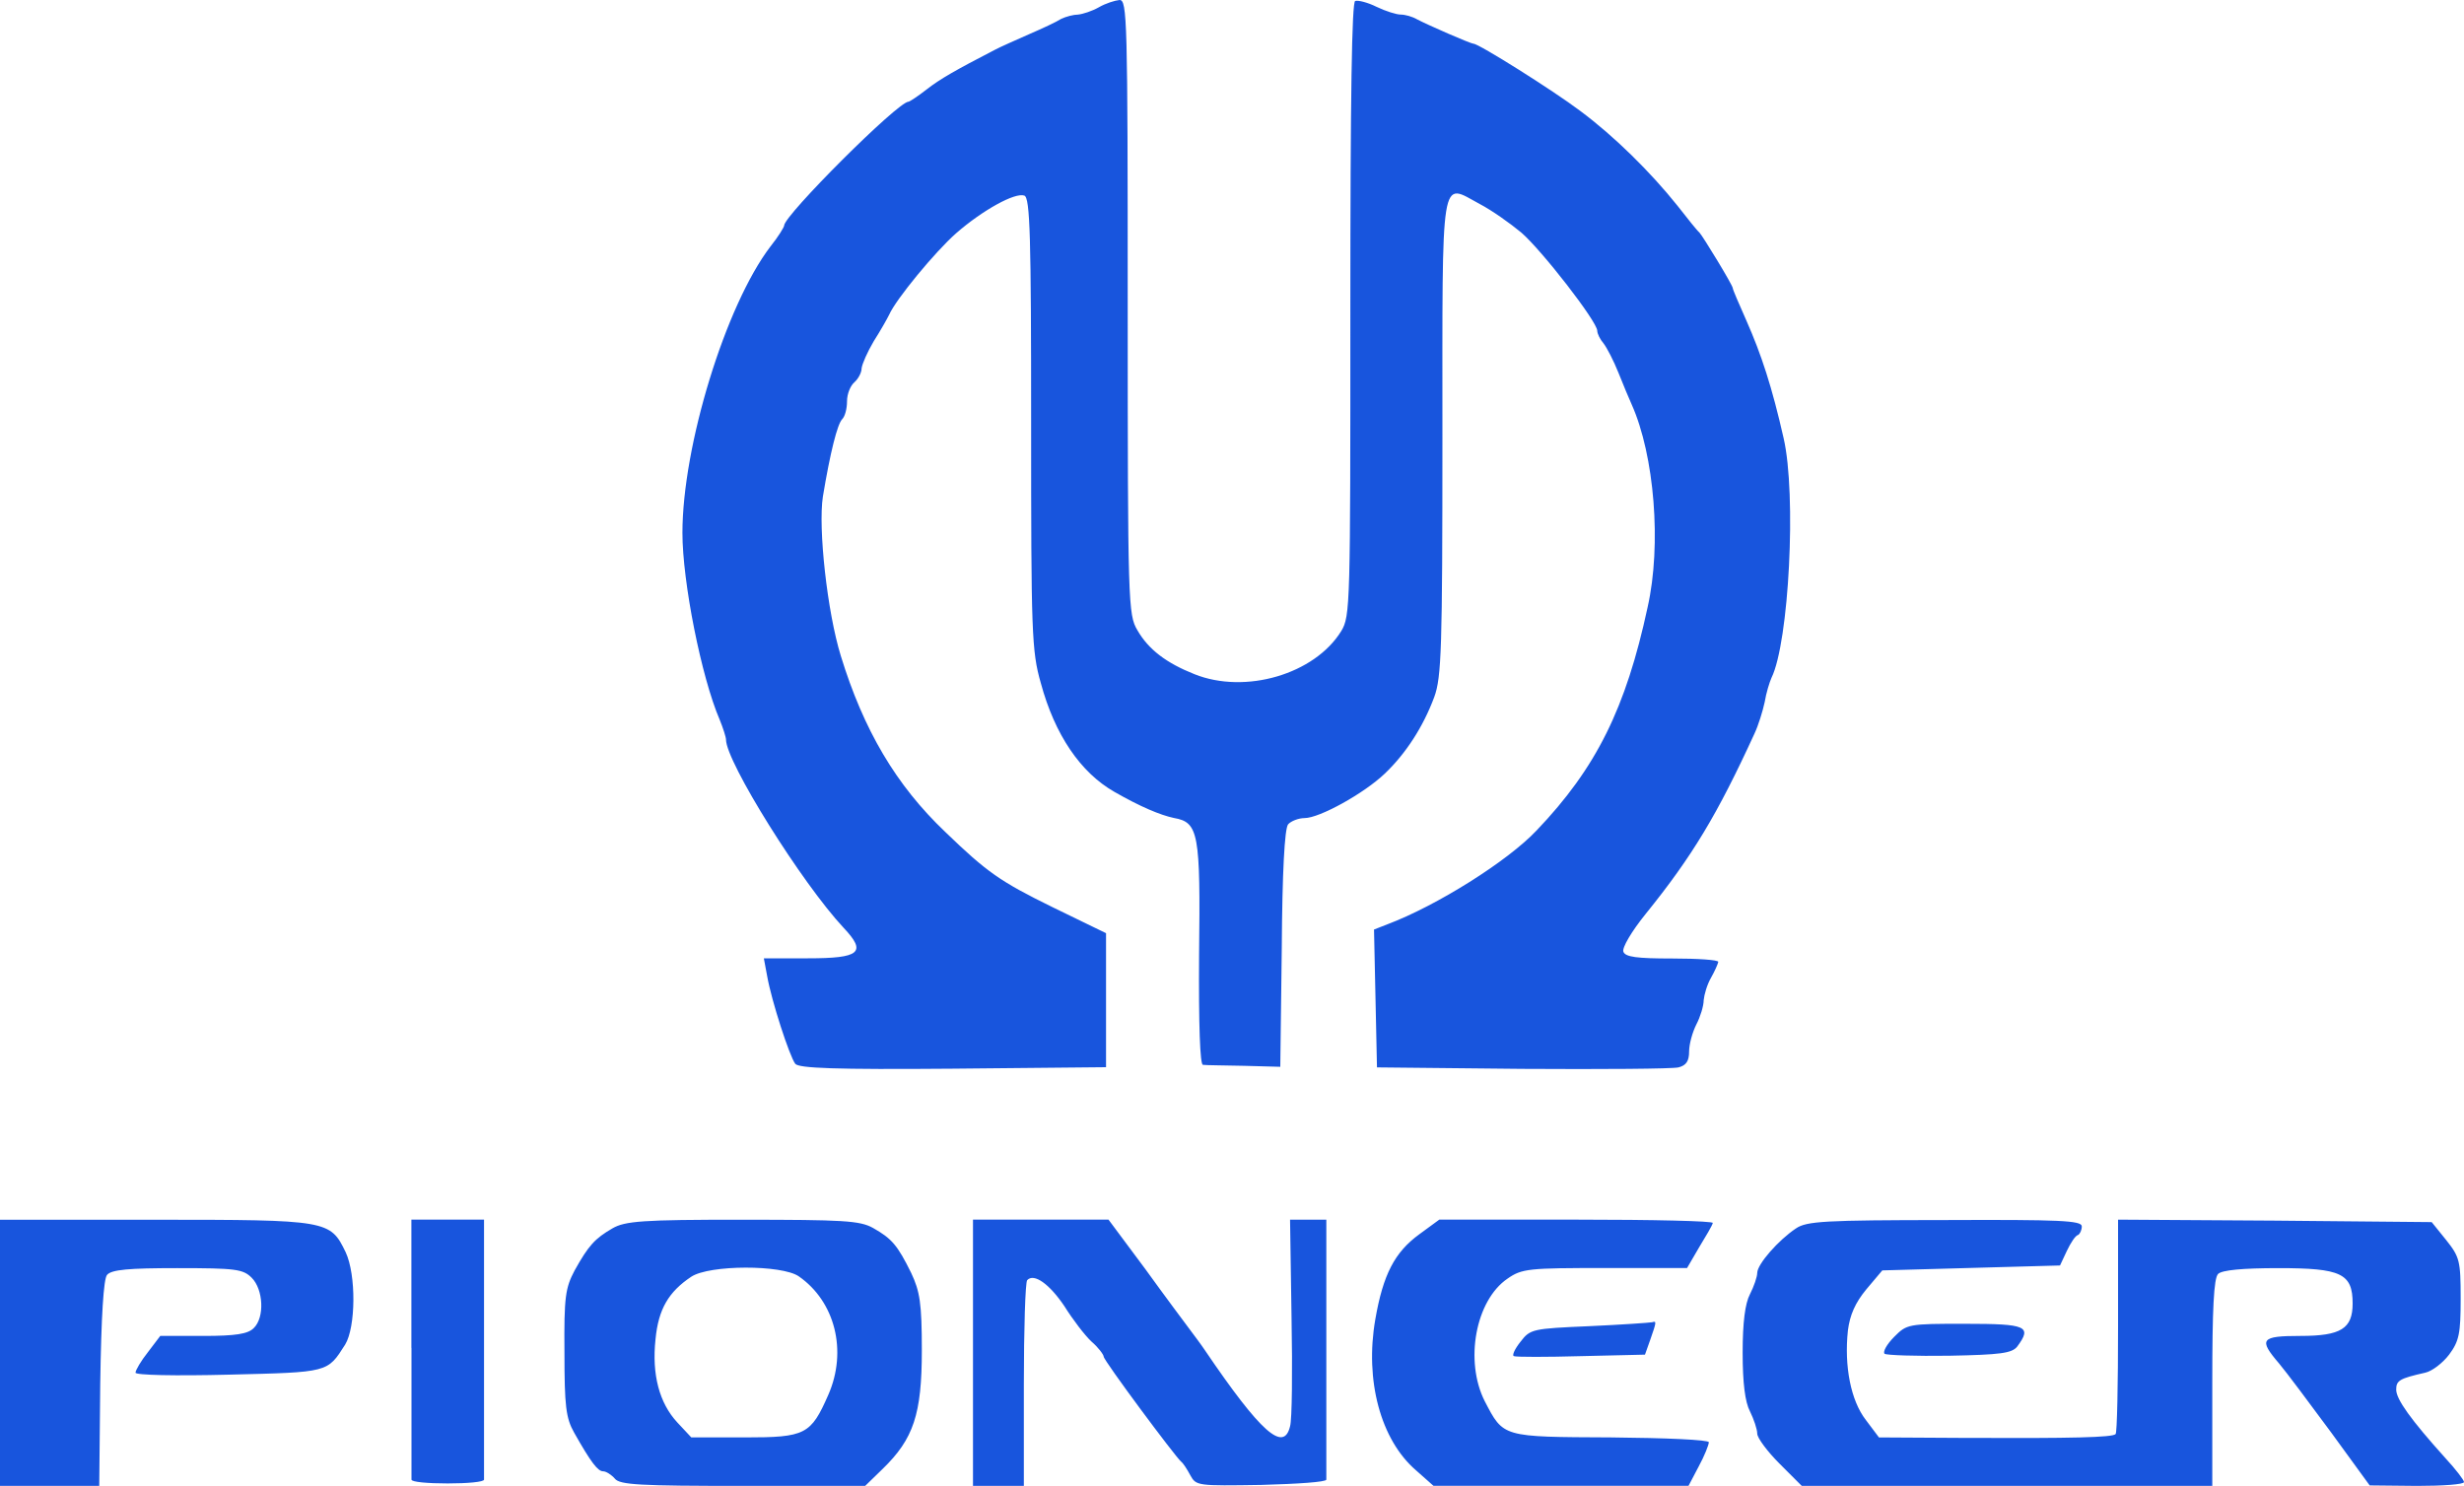 <svg enable-background="new 0 0 2500 1507.9" viewBox="0 0 2500 1507.9" xmlns="http://www.w3.org/2000/svg"><g fill="#1855dd"><path d="m1114.9 7.4c-6.9 3.9-16.2 6.9-21.1 7.4-4.4 0-12.3 2-17.2 4.4-4.4 2.9-19.2 9.8-32.9 15.7-13.3 5.9-29 12.8-34.4 15.7-39.8 20.6-55.5 29.5-69.3 40.3-8.8 6.9-17.2 12.3-18.2 12.3-10.8 0-126.2 115.4-126.2 125.7 0 1.5-5.9 11.3-13.8 21.1-45.7 59.9-89.4 202.8-89.4 290.8 0 49.6 19.2 146.4 37.8 189.6 3.4 8.3 6.4 17.7 6.4 20.1 0 22.6 77.1 145.9 119.4 191.1 23.6 25 16.7 30.9-36.3 30.9h-44.7l3.4 18.2c4.4 25 22.6 81 28.5 88.9 3.9 4.4 39.3 5.9 160.1 4.9l155.2-1.5v-136l-54.5-26.5c-53-26-66.3-35.4-108.5-76.1-50.1-47.6-83-103.6-106.1-178.8-13.8-44.7-23.1-129.7-18.2-161.6 7.4-44.7 14.7-73.7 19.6-78.6 2.9-2.9 4.9-10.8 4.9-18.2s3.4-15.7 7.4-19.2c3.9-3.4 7.4-9.8 7.4-14.2.5-4.4 5.9-16.7 12.3-27.5 6.9-10.8 13.8-23.1 15.7-27 6.9-15.7 46.7-63.9 67.8-82.5 27-23.6 59.9-41.7 69.3-38.3 5.9 2 6.9 42.7 6.9 231.3 0 212.2.5 230.8 9.8 263.3 14.2 52.6 40.3 90.9 74.7 110.5 26.5 15.2 46.7 23.6 60.4 26.5 25 4.4 27 15.2 25.5 139-.5 71.7 1 111.5 3.9 111.5 2.9.5 21.6.5 41.7 1l36.8 1 1.5-119.8c.5-78.1 2.9-121.8 6.4-126.2 2.9-3.4 10.8-6.4 16.7-6.4 15.2 0 60.4-25 81.5-45.2 21.1-20.1 38.8-47.2 50.1-77.6 7.4-20.1 8.3-49.1 8.3-264.2 0-273.1-2.5-257.9 37.8-236.2 12.3 6.4 30.9 19.6 42.2 29 20.6 17.7 77.1 90.4 77.1 99.7 0 2.9 2.9 8.8 6.4 12.8 3.4 4.4 10.3 17.7 15.2 30s10.8 26.5 13.3 31.9c23.1 51.6 30.5 142.4 16.2 205.8-22.1 102.7-52.1 163.1-112.5 226.4-29.5 31.4-101.7 76.6-151.3 95.3l-13.8 5.4 1.5 69.7 1.5 70.2 147.3 1.5c81 .5 152.3 0 158.6-1.5 7.9-2 10.8-6.4 10.8-16.2 0-7.4 3.4-19.6 7.4-27.5 3.9-7.4 7.4-18.7 7.4-24.6.5-5.4 3.4-15.7 7.4-22.6 3.9-6.9 6.9-13.8 7.4-16.2 0-2-21.1-3.4-46.7-3.4-35.9 0-47.6-1.5-49.6-6.9-1.5-3.9 8.3-20.6 22.6-38.3 47.2-58.4 72.7-100.7 110.5-183.2 3.9-8.3 8.3-22.6 10.3-31.9 1.5-9.3 4.9-20.1 6.9-24.6 17.7-35.9 25.5-185.7 12.3-243.1-11.8-52.1-22.6-85-37.8-119.4-7.4-16.7-13.8-31.4-13.8-32.9 0-2.9-30.5-53-33.9-56.5-2-1.5-11.8-13.8-22.1-27-27.5-34.4-64.3-70.7-98.7-96.3-28-21.1-103.1-68.3-108.5-68.3-2.9 0-45.7-18.7-57-24.6-4.9-2.9-12.3-4.9-16.7-4.9s-15.2-3.4-24.6-7.9c-8.8-4.4-18.7-6.9-21.6-5.9-3.4 1-4.9 96.3-4.9 312.9 0 300.1 0 311.4-9.3 326.6-27 43.7-97.2 64.3-148.8 43.7-28.5-11.3-46.7-25-58-44.7-9.3-15.7-9.8-26-9.8-328.1 0-293.2-.5-311.4-8.3-311.4-4.8.5-14.1 3.4-21 7.4zm-1114.9 1365.4v135.1h100.7l1-103.6c1-68.3 3.4-106.6 6.9-110.5 4.4-5.4 22.1-6.9 71.2-6.9 59.4 0 66.8 1 75.6 9.8 11.8 11.8 13.3 40.3 2 51.1-5.9 5.9-18.2 7.9-51.1 7.9h-43.7l-12.3 16.2c-7.4 9.3-12.8 18.7-12.8 21.1 0 2.5 39.8 3.4 94.8 2 101.7-2.5 99.7-2 117.9-30.5 10.8-17.7 11.3-70.7.5-93.8-15.7-32.4-17.7-32.9-193-32.9h-157.7zm417.5-4.9v133.6c0 2.5 16.7 3.9 36.8 3.9s36.8-1.5 36.8-3.9v-263.8h-73.7v130.2zm203.8-121.3c-17.7 10.3-24.1 17.2-38.3 42.7-9.3 17.7-10.8 26.5-10.3 83.5 0 54 1.5 66.3 9.8 81 17.2 30.5 24.1 39.3 29.5 39.3 2.9 0 8.3 3.4 11.8 7.4 4.9 6.4 26 7.4 130.2 7.4h123.8l17.7-17.2c31.4-30.5 39.8-55.5 39.8-120.3 0-48.1-2-59.9-10.8-78.6-13.8-28-19.6-34.9-38.8-45.7-13.3-7.4-30-8.3-132.6-8.3-101.8-.1-119 1.4-131.8 8.8zm189.1 48.6c36.8 25.5 49.6 75.6 30 120.3-17.7 40.3-23.1 43.2-84.5 43.2h-54.5l-14.2-15.2c-18.2-19.6-26-48.6-22.1-84.5 2.9-30.5 13.3-48.1 36.3-63.4 18.6-12.2 91.8-12.2 109-.4zm176.8 77.6v135.1h51.6v-102.7c0-56.5 1.5-104.1 3.4-106.1 6.9-7.4 22.6 3.9 37.8 26.5 8.3 13.3 20.6 29.5 27.5 35.9 6.9 5.9 12.3 13.3 12.3 15.2 0 3.9 72.7 101.7 78.6 106.6 2 1.5 5.9 7.4 9.3 13.8 5.9 10.8 7.4 10.8 72.2 9.8 36.3-1 65.8-2.9 65.8-5.4v-263.8h-36.8l1.5 99.2c1 54.5.5 104.1-1.5 110.5-6.4 27-30 5.9-86-76.6-3.9-5.9-11.3-15.7-15.7-21.6s-25-33.4-45.2-61.4l-37.3-50.1h-137.5zm452.9-120.3c-25 18.2-36.8 40.8-44.7 86.4-10.8 61.9 5.4 122.3 41.3 153.2l17.7 15.7h258.8l10.3-19.6c5.9-10.8 10.3-22.1 10.3-24.6s-44.2-4.4-99.2-4.9c-111-.5-109 0-128.2-36.8-20.6-40.8-9.3-102.2 23.1-124.3 14.7-10.3 21.6-10.8 99.2-10.8h83l12.3-21.1c6.9-11.3 13.3-22.1 13.8-24.6 1-2-60.9-3.4-138-3.4h-139.5zm382.1-5.9c-17.7 11.8-39.3 36.3-39.3 45.2 0 3.9-3.4 13.8-7.4 21.6-4.9 9.3-7.4 28.5-7.4 59.4s2.5 50.1 7.4 59.4c3.9 7.9 7.4 18.2 7.4 22.6s10.3 18.2 22.6 30.5l22.6 22.6h416.5v-104.6c0-74.7 1.5-106.1 5.9-110.5 3.9-3.9 24.6-5.9 61.4-5.9 63.4 0 75.1 5.4 75.1 35.9 0 25.5-11.8 32.9-53 32.9-40.3 0-42.7 3.4-21.6 28 7.4 8.8 30.9 40.3 52.6 69.7l39.3 54 48.1.5c26 0 47.6-1.5 47.6-3.9 0-2-8.3-12.8-18.7-24.1-35.4-39.3-50.1-59.9-50.1-69.7 0-9.3 3.4-11.3 29.5-17.2 6.9-1.5 17.7-9.8 24.1-18.2 10.3-13.8 11.8-21.6 11.8-57 0-38.3-1-42.2-14.7-59.4l-14.7-18.2-159.1-1.5-159.1-1v107.6c0 59.4-1 109-2.5 110-2.9 3.4-43.7 4.4-153.2 3.9l-86.9-.5-13.3-17.7c-15.2-19.6-22.1-54.5-18.2-90.9 2-15.7 7.4-28 18.7-41.7l16.2-19.2 89.9-2.5 90.4-2.5 6.9-14.7c3.9-8.3 8.8-15.7 11.3-16.2 2-1 3.9-4.9 3.9-8.8 0-5.9-22.1-6.9-138.5-6.4-122 .1-140.7 1.1-151.5 8.5z"/><path d="m1612.5 1345.8c-57.5 2.5-59.9 2.9-69.7 15.7-5.9 7.4-8.8 13.8-6.9 14.7 2.5 1 32.9 1 68.8 0l64.3-1.5 5.4-15.2c6.4-18.2 6.4-19.2 2-17.7-2.5.5-31 2.5-63.9 4zm309.4 10.8c-7.4 7.4-11.8 15.2-9.8 17.2 2 1.5 31.4 2.5 65.8 2 51.6-1 63.4-2.5 68.8-9.3 15.2-20.6 9.8-23.1-52.6-23.1-58.4-.1-59.4.4-72.2 13.2z"/></g></svg>